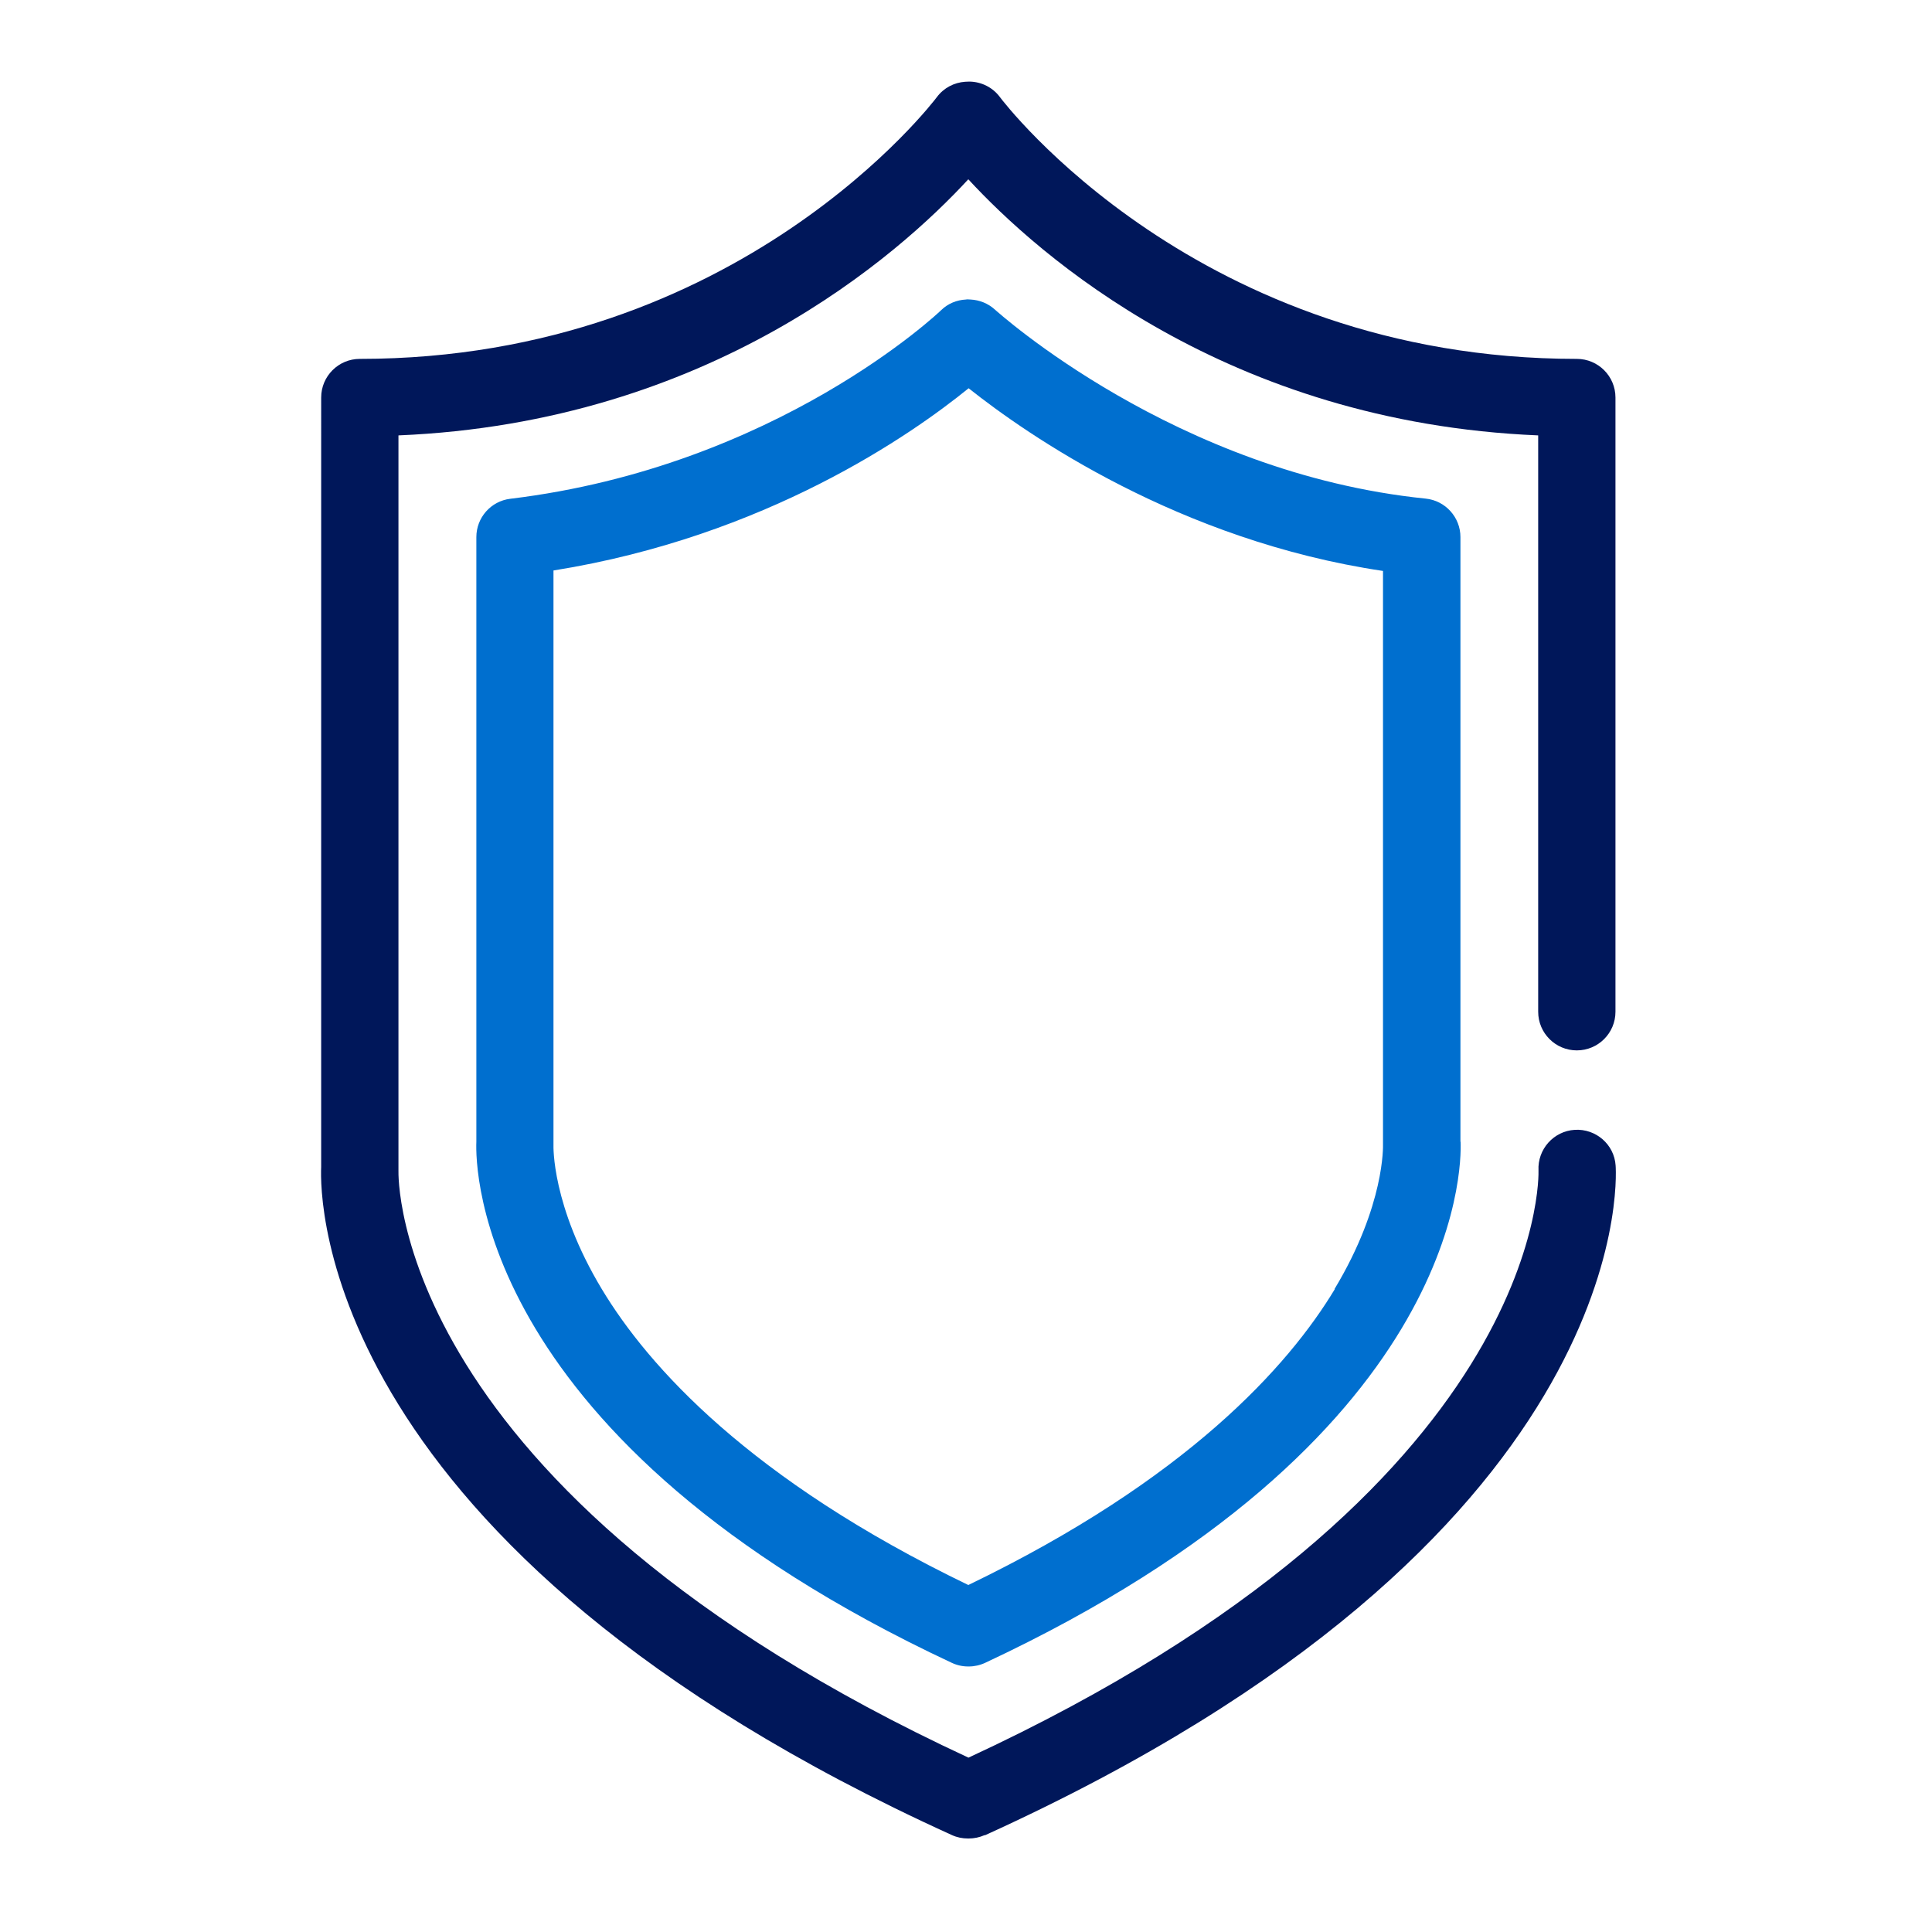 <?xml version="1.0" encoding="UTF-8"?>
<svg xmlns="http://www.w3.org/2000/svg" id="Icons" viewBox="0 0 125 125">
  <defs>
    <style>.cls-1{fill:#006fcf;}.cls-2{fill:#00175a;}</style>
  </defs>
  <path class="cls-2" d="m63.71,118.73c-.34.15-.69.22-1.03.22-.01,0-.02,0-.03,0-.01,0-.02,0-.03,0-.35,0-.7-.07-1.03-.22-40.99-18.62-40.9-41.25-40.81-43.22V25.72c0-1.38,1.12-2.5,2.5-2.5,24.56,0,37.2-16.76,37.33-16.93.45-.61,1.13-.95,1.83-1,.08,0,.17-.01.25-.01.02,0,.04,0,.07,0,.74.02,1.47.37,1.94,1.01.17.23,12.81,16.93,37.32,16.93,1.38,0,2.5,1.12,2.5,2.5v39.74c0,1.38-1.12,2.5-2.5,2.5s-2.5-1.12-2.5-2.5V28.17c-20.15-.84-32.35-11.67-36.87-16.57-4.52,4.9-16.73,15.73-36.87,16.57v47.41c0,.06,0,.11,0,.17,0,.18-.61,20.57,36.88,37.97,37.49-17.39,36.89-37.78,36.88-37.99-.07-1.37.98-2.55,2.35-2.63,1.36-.08,2.55.94,2.64,2.31.07.98,1.18,24.26-40.8,43.33Z"></path>
  <path class="cls-1" d="m94.49,73.87v-39.12c0-1.28-.97-2.36-2.25-2.49-16.19-1.65-27.75-12.13-27.87-12.23-.45-.41-1.01-.62-1.57-.65-.06,0-.12-.01-.18-.01-.04,0-.09,0-.13.01-.58.03-1.15.25-1.6.69-.1.1-10.63,10.12-27.87,12.2-1.26.15-2.2,1.22-2.2,2.48v39.12c-.07,1.7.02,19.32,30.75,33.71.34.16.7.24,1.06.24,0,0,.02,0,.03,0,0,0,.02,0,.03,0,.35,0,.72-.08,1.06-.24,30.73-14.39,30.82-32.01,30.75-33.71Zm-8.13,9.54c-3.01,4.99-9.57,12.32-23.71,19.14-14.14-6.82-20.7-14.14-23.71-19.14-3.27-5.43-3.13-9.3-3.13-9.32,0-.06,0-.11,0-.17v-37.01c13.76-2.2,23.19-8.81,26.86-11.79,3.79,3.01,13.63,9.86,26.81,11.82v36.97s0,.1,0,.14c0,.04.14,3.91-3.13,9.34Z"></path>
</svg>
